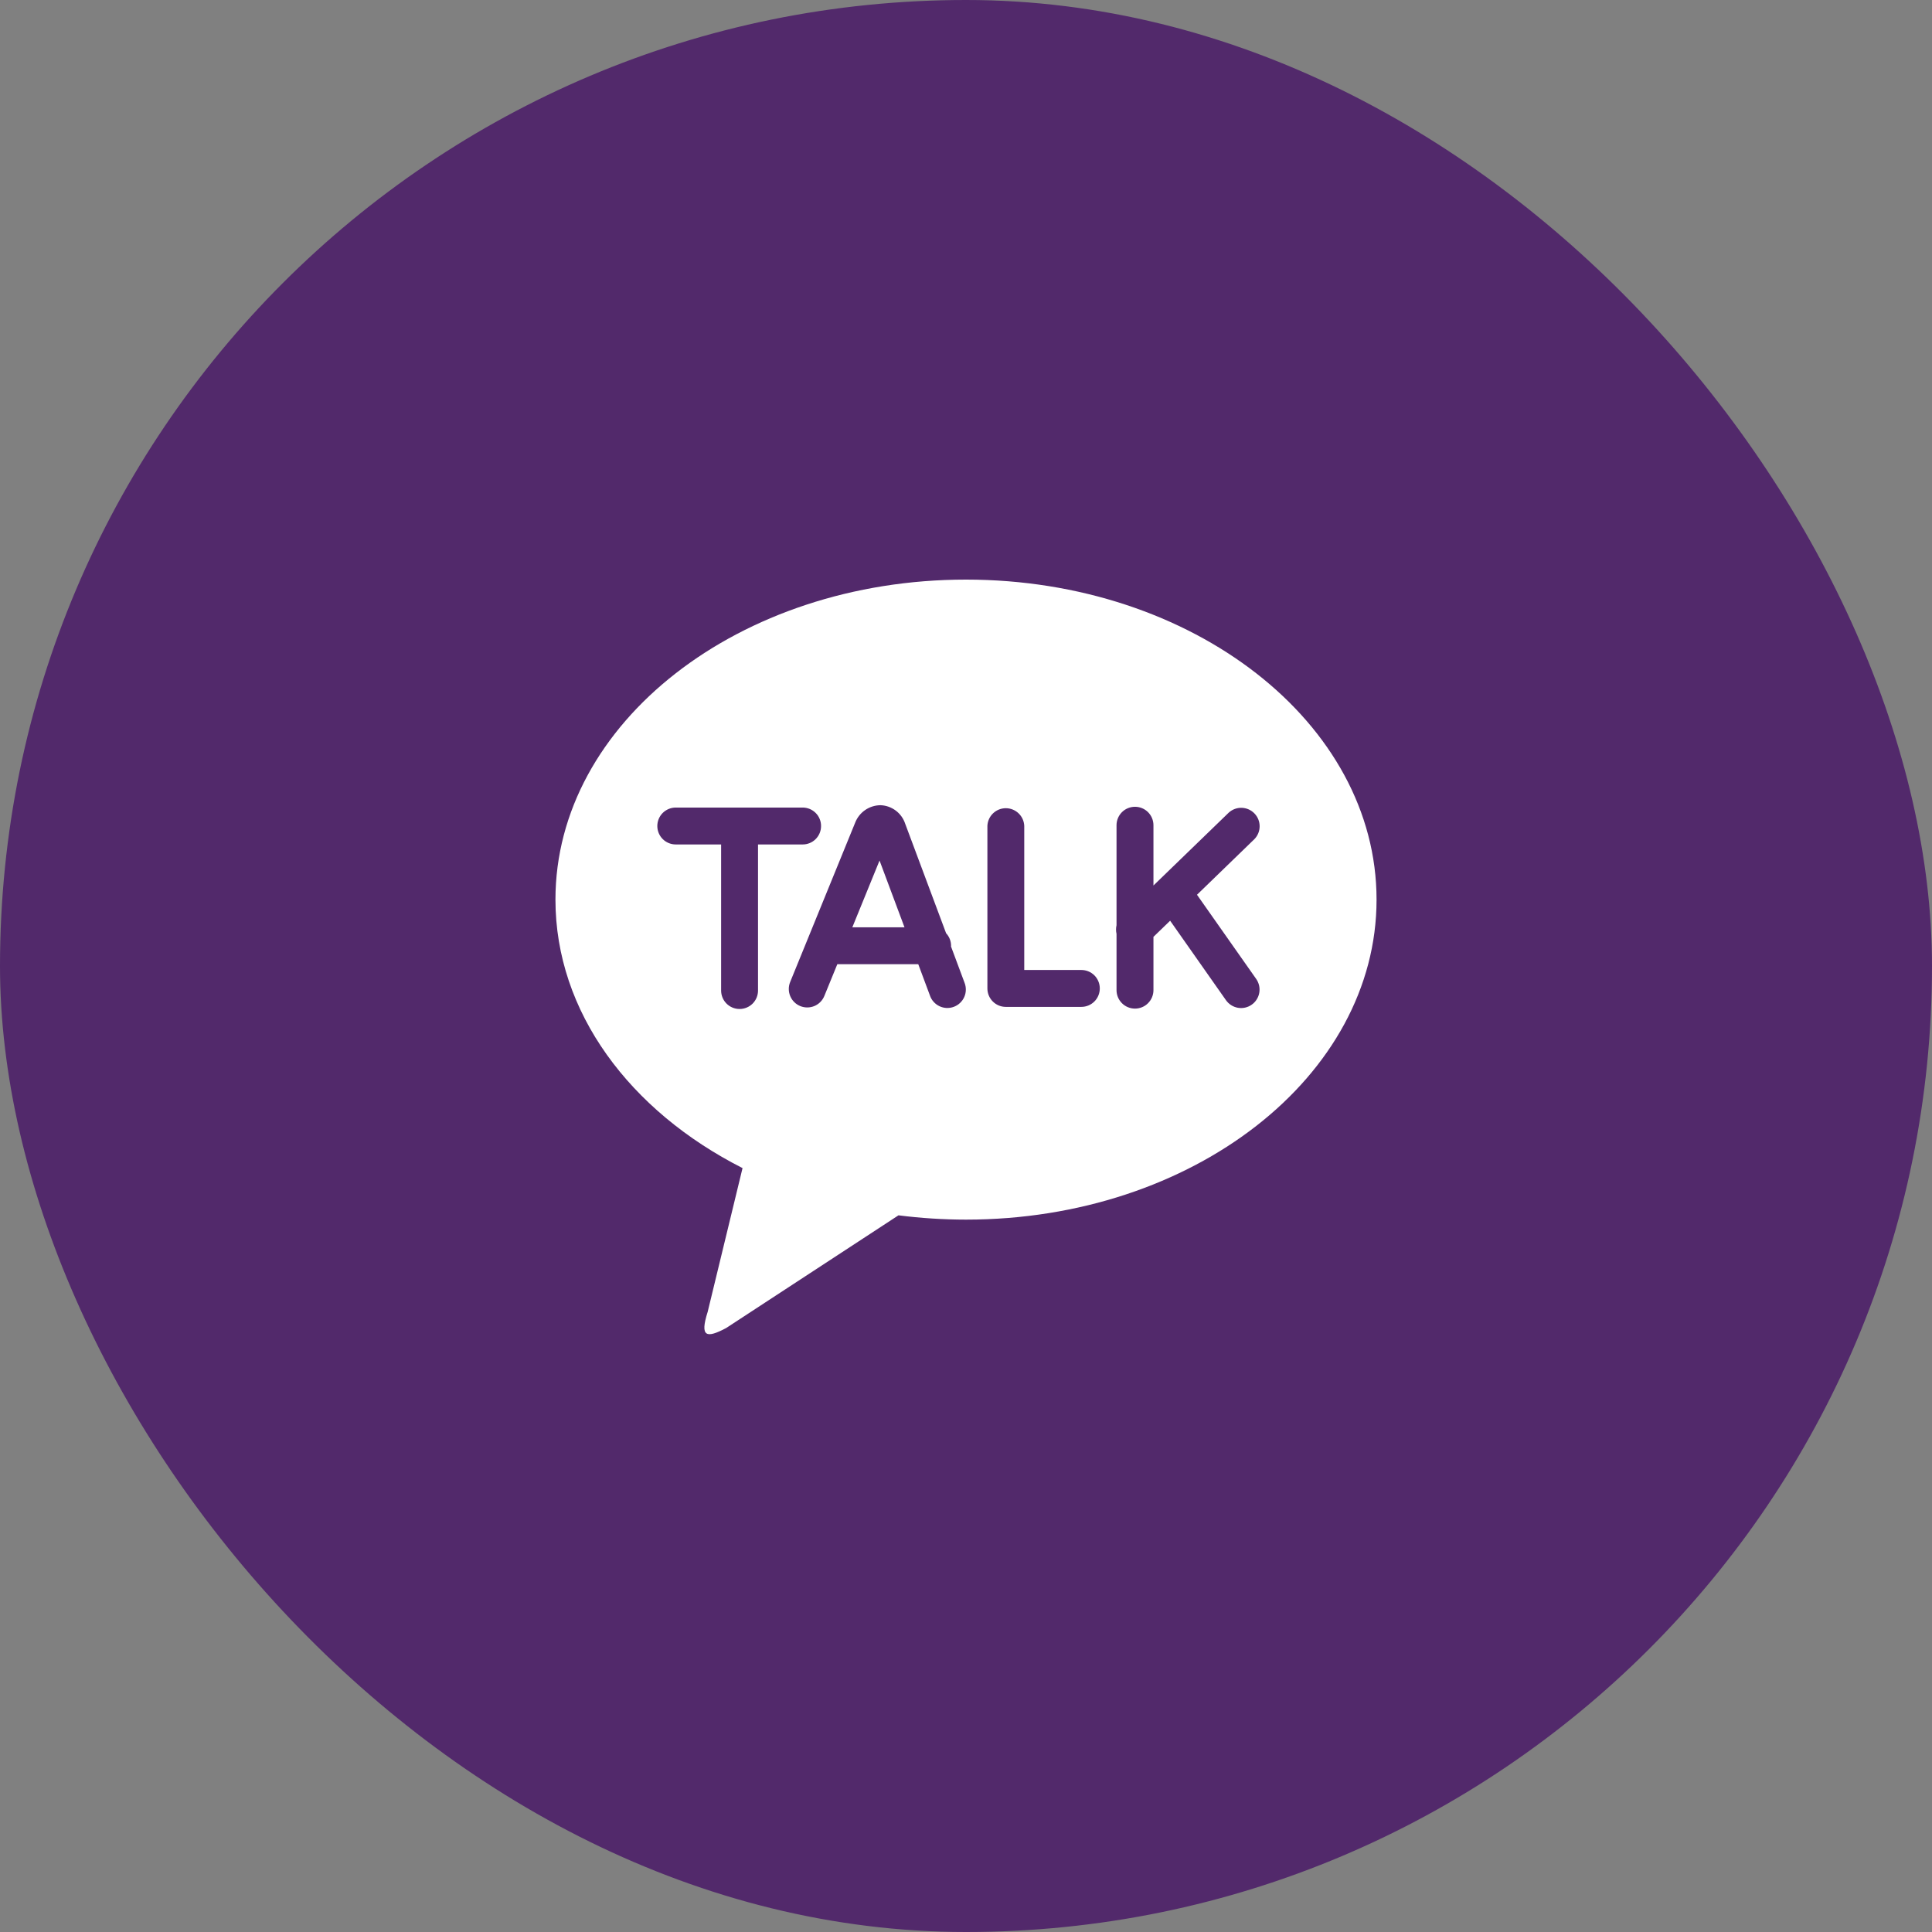 <svg width="80" height="80" viewBox="0 0 80 80" fill="none" xmlns="http://www.w3.org/2000/svg">
<rect x="0" y="0" width="80" height="80" fill="#808080" stroke="none"/>
<rect width="80" height="80" rx="40" fill="#52296B"/>
<path d="M39.998 24C49.389 24 57 29.932 57 37.252C57 44.57 49.389 50.502 40 50.502C39.065 50.501 38.131 50.441 37.204 50.324L30.067 54.992C29.256 55.421 28.969 55.374 29.303 54.323L30.747 48.368C26.084 46.005 23 41.908 23 37.252C23 29.934 30.61 24 40 24M49.565 37.05L51.945 34.744C52.083 34.601 52.159 34.411 52.159 34.213C52.159 34.015 52.082 33.825 51.944 33.683C51.806 33.54 51.619 33.457 51.421 33.45C51.223 33.443 51.03 33.514 50.883 33.646L47.762 36.667V34.171C47.762 33.968 47.681 33.774 47.538 33.63C47.395 33.487 47.2 33.407 46.998 33.407C46.795 33.407 46.6 33.487 46.457 33.63C46.314 33.774 46.233 33.968 46.233 34.171V38.311C46.206 38.429 46.206 38.552 46.233 38.67V41C46.233 41.203 46.314 41.397 46.457 41.54C46.6 41.684 46.795 41.764 46.998 41.764C47.2 41.764 47.395 41.684 47.538 41.54C47.681 41.397 47.762 41.203 47.762 41V38.793L48.453 38.125L50.765 41.416C50.823 41.498 50.896 41.568 50.981 41.622C51.066 41.676 51.16 41.712 51.259 41.73C51.358 41.747 51.459 41.745 51.557 41.723C51.656 41.701 51.748 41.66 51.83 41.602C51.913 41.545 51.983 41.471 52.036 41.386C52.09 41.302 52.127 41.207 52.144 41.108C52.161 41.009 52.159 40.908 52.137 40.81C52.115 40.712 52.074 40.619 52.017 40.537L49.565 37.05ZM44.776 40.165H42.412V34.195C42.403 33.999 42.319 33.813 42.177 33.678C42.035 33.542 41.846 33.466 41.649 33.466C41.452 33.466 41.263 33.542 41.121 33.678C40.979 33.813 40.895 33.999 40.886 34.195V40.929C40.886 41.35 41.226 41.693 41.648 41.693H44.776C44.979 41.693 45.173 41.612 45.317 41.469C45.46 41.326 45.54 41.131 45.54 40.929C45.54 40.726 45.46 40.532 45.317 40.388C45.173 40.245 44.979 40.165 44.776 40.165ZM35.293 38.398L36.42 35.633L37.453 38.397L35.293 38.398ZM39.378 39.187L39.382 39.161C39.381 38.968 39.307 38.783 39.176 38.643L37.482 34.109C37.411 33.893 37.276 33.704 37.095 33.567C36.913 33.43 36.694 33.351 36.467 33.342C36.239 33.342 36.015 33.411 35.827 33.54C35.638 33.669 35.493 33.852 35.41 34.066L32.719 40.663C32.642 40.851 32.644 41.061 32.722 41.248C32.8 41.435 32.95 41.583 33.138 41.66C33.325 41.736 33.536 41.735 33.723 41.657C33.91 41.578 34.057 41.429 34.134 41.241L34.672 39.925H38.023L38.506 41.22C38.538 41.317 38.59 41.406 38.659 41.483C38.727 41.559 38.809 41.621 38.902 41.665C38.994 41.709 39.094 41.733 39.196 41.738C39.299 41.742 39.401 41.726 39.496 41.69C39.592 41.654 39.68 41.6 39.754 41.529C39.828 41.459 39.888 41.375 39.929 41.281C39.97 41.188 39.992 41.087 39.993 40.984C39.995 40.882 39.975 40.781 39.937 40.686L39.378 39.187ZM33.998 34.203C33.999 34.103 33.979 34.004 33.941 33.911C33.903 33.818 33.847 33.733 33.776 33.663C33.705 33.592 33.621 33.535 33.528 33.497C33.435 33.459 33.336 33.439 33.236 33.439H27.982C27.779 33.439 27.585 33.52 27.441 33.663C27.298 33.806 27.218 34.001 27.218 34.203C27.218 34.406 27.298 34.6 27.441 34.744C27.585 34.887 27.779 34.967 27.982 34.967H29.86V41.016C29.86 41.219 29.94 41.413 30.084 41.557C30.227 41.7 30.421 41.78 30.624 41.78C30.827 41.78 31.021 41.7 31.165 41.557C31.308 41.413 31.388 41.219 31.388 41.016V34.967H33.234C33.334 34.968 33.434 34.948 33.527 34.91C33.62 34.872 33.704 34.816 33.775 34.745C33.846 34.673 33.903 34.589 33.941 34.496C33.979 34.403 33.999 34.304 33.998 34.203Z" fill="white"/>
</svg>
